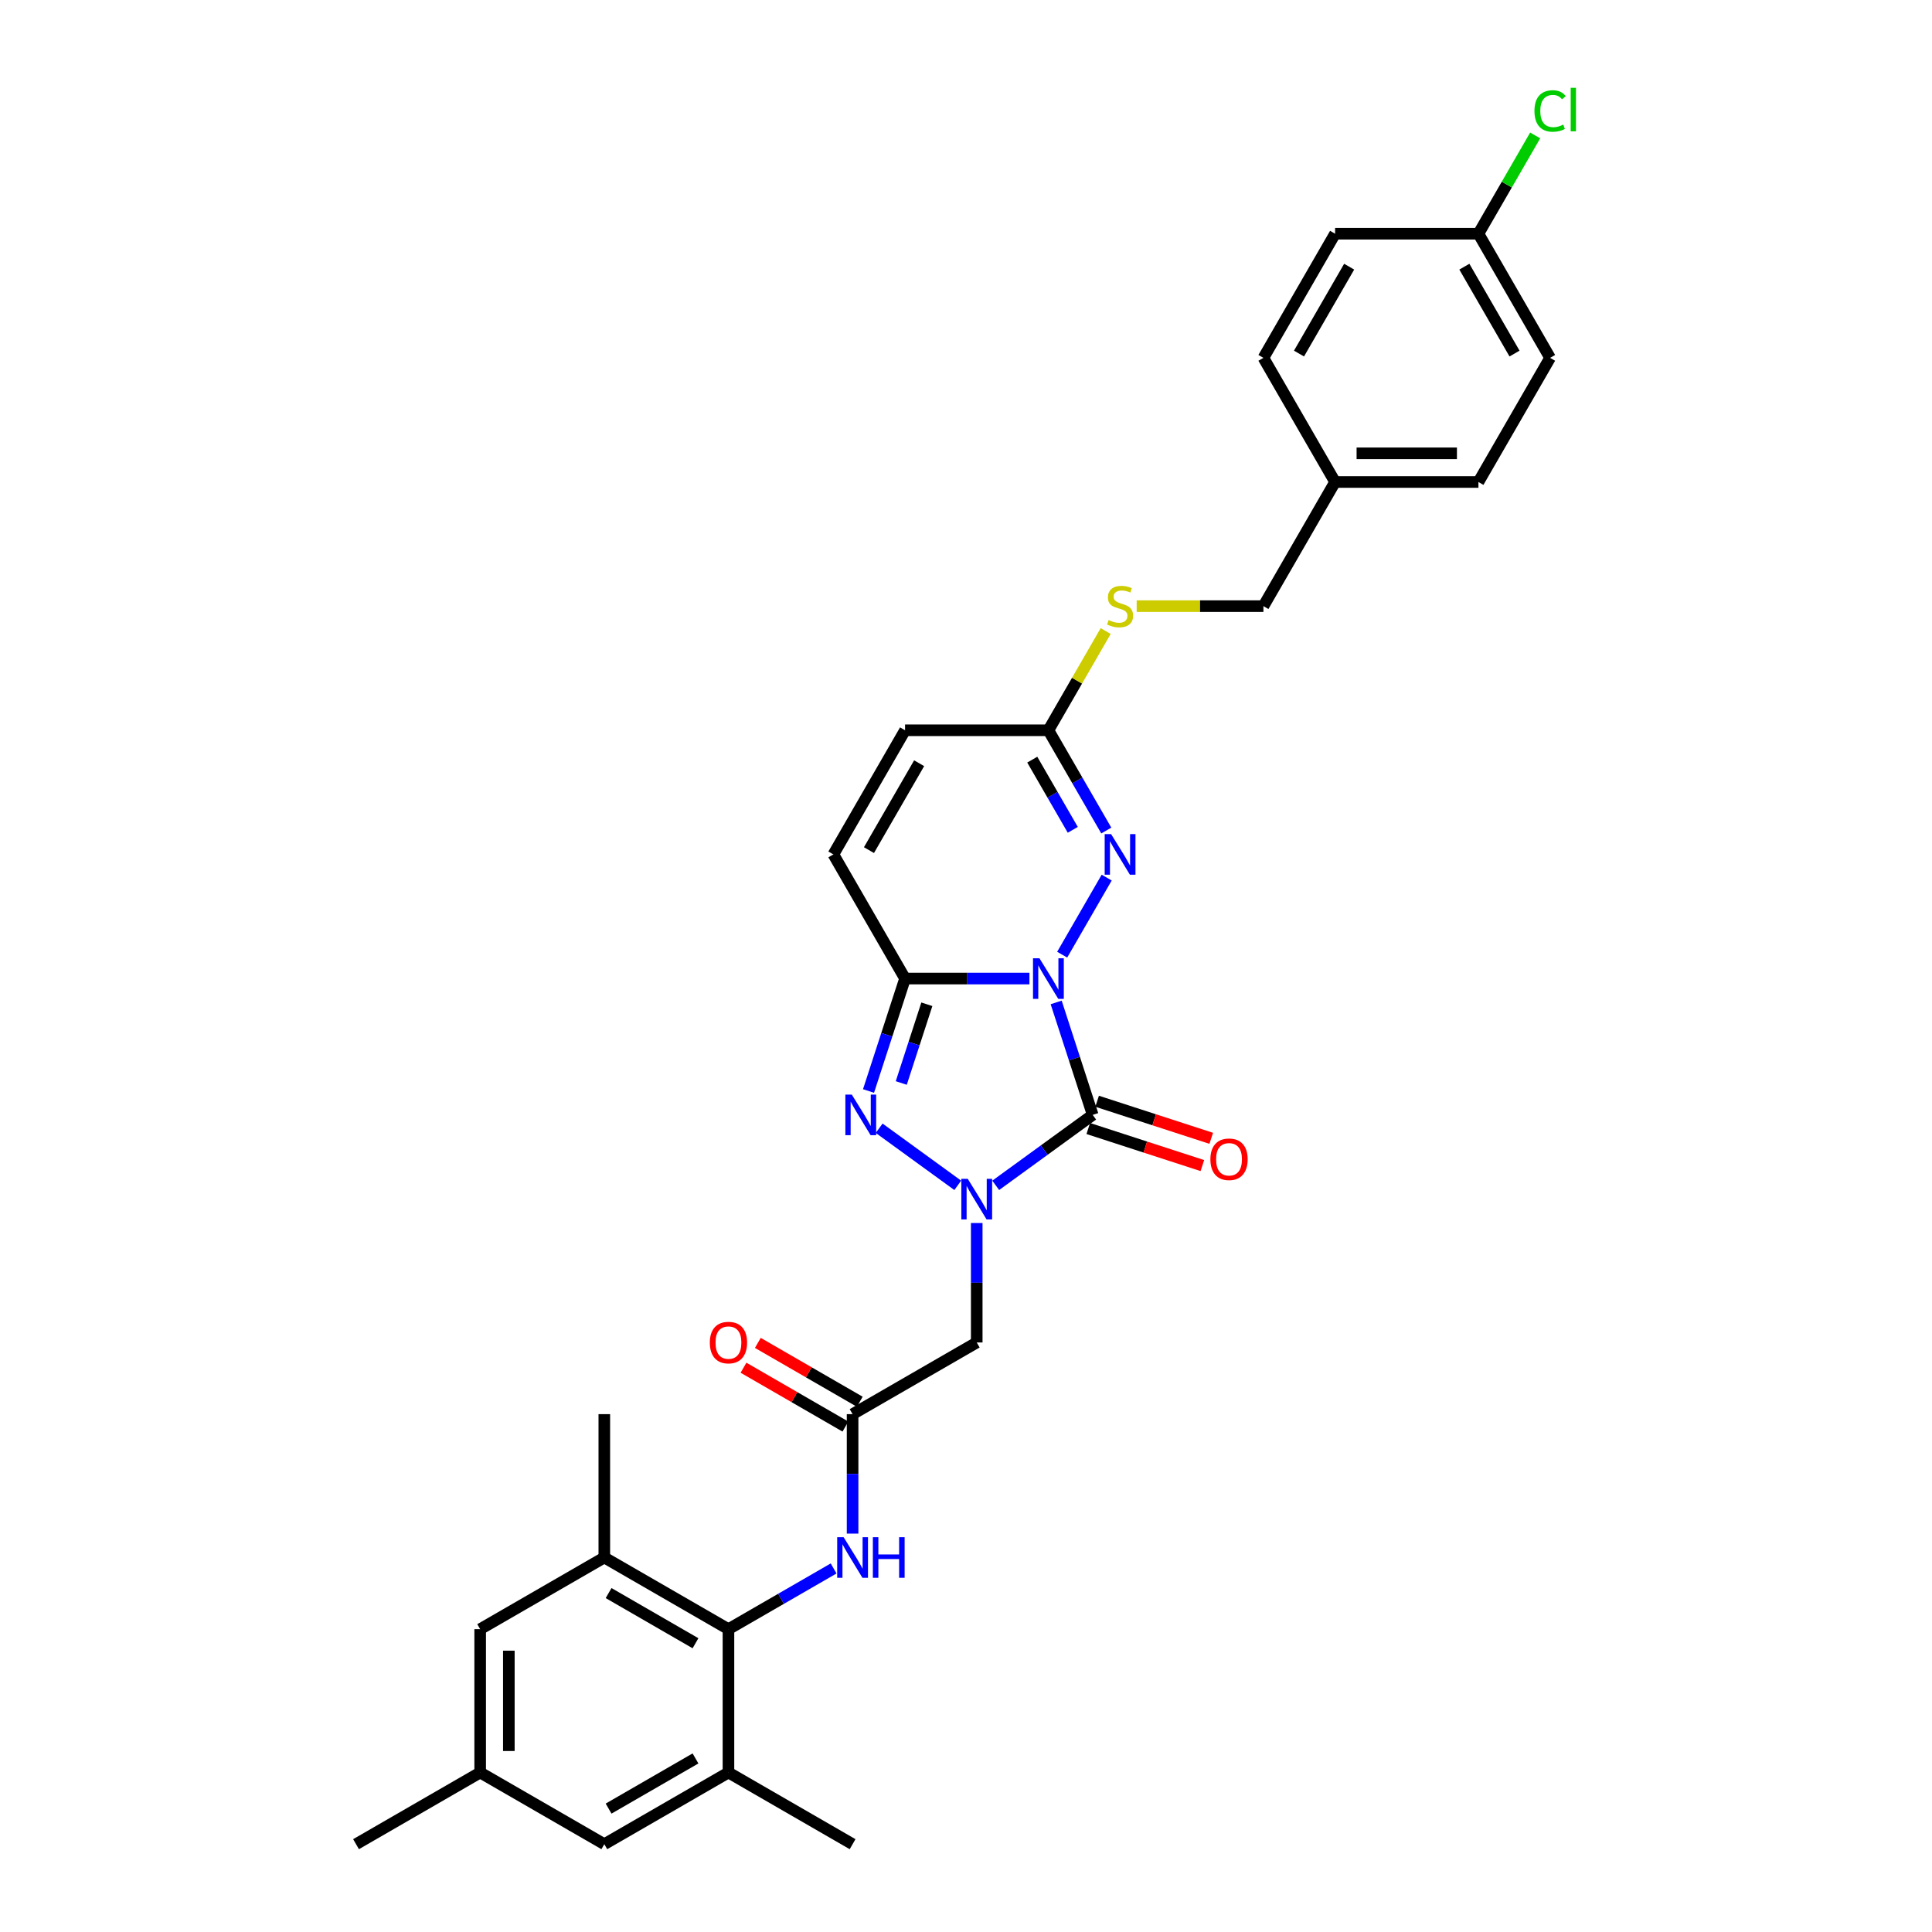 <?xml version='1.0' encoding='iso-8859-1'?>
<svg version='1.1' baseProfile='full'
              xmlns='http://www.w3.org/2000/svg'
                      xmlns:rdkit='http://www.rdkit.org/xml'
                      xmlns:xlink='http://www.w3.org/1999/xlink'
                  xml:space='preserve'
width='1000px' height='1000px' viewBox='0 0 1000 1000'>
<!-- END OF HEADER -->
<rect style='opacity:1.0;fill:#FFFFFF;stroke:none' width='1000' height='1000' x='0' y='0'> </rect>
<path class='bond-0' d='M 546.668,518.858 L 556.123,547.959' style='fill:none;fill-rule:evenodd;stroke:#0000FF;stroke-width:6px;stroke-linecap:butt;stroke-linejoin:miter;stroke-opacity:1' />
<path class='bond-0' d='M 556.123,547.959 L 565.579,577.06' style='fill:none;fill-rule:evenodd;stroke:#000000;stroke-width:6px;stroke-linecap:butt;stroke-linejoin:miter;stroke-opacity:1' />
<path class='bond-2' d='M 532.828,506.497 L 500.643,506.497' style='fill:none;fill-rule:evenodd;stroke:#0000FF;stroke-width:6px;stroke-linecap:butt;stroke-linejoin:miter;stroke-opacity:1' />
<path class='bond-2' d='M 500.643,506.497 L 468.457,506.497' style='fill:none;fill-rule:evenodd;stroke:#000000;stroke-width:6px;stroke-linecap:butt;stroke-linejoin:miter;stroke-opacity:1' />
<path class='bond-4' d='M 549.788,494.136 L 572.818,454.247' style='fill:none;fill-rule:evenodd;stroke:#0000FF;stroke-width:6px;stroke-linecap:butt;stroke-linejoin:miter;stroke-opacity:1' />
<path class='bond-1' d='M 565.579,577.06 L 540.478,595.297' style='fill:none;fill-rule:evenodd;stroke:#000000;stroke-width:6px;stroke-linecap:butt;stroke-linejoin:miter;stroke-opacity:1' />
<path class='bond-1' d='M 540.478,595.297 L 515.378,613.533' style='fill:none;fill-rule:evenodd;stroke:#0000FF;stroke-width:6px;stroke-linecap:butt;stroke-linejoin:miter;stroke-opacity:1' />
<path class='bond-14' d='M 563.286,584.116 L 592.818,593.712' style='fill:none;fill-rule:evenodd;stroke:#000000;stroke-width:6px;stroke-linecap:butt;stroke-linejoin:miter;stroke-opacity:1' />
<path class='bond-14' d='M 592.818,593.712 L 622.349,603.307' style='fill:none;fill-rule:evenodd;stroke:#FF0000;stroke-width:6px;stroke-linecap:butt;stroke-linejoin:miter;stroke-opacity:1' />
<path class='bond-14' d='M 567.872,570.004 L 597.403,579.599' style='fill:none;fill-rule:evenodd;stroke:#000000;stroke-width:6px;stroke-linecap:butt;stroke-linejoin:miter;stroke-opacity:1' />
<path class='bond-14' d='M 597.403,579.599 L 626.935,589.195' style='fill:none;fill-rule:evenodd;stroke:#FF0000;stroke-width:6px;stroke-linecap:butt;stroke-linejoin:miter;stroke-opacity:1' />
<path class='bond-5' d='M 505.554,633.031 L 505.554,663.948' style='fill:none;fill-rule:evenodd;stroke:#0000FF;stroke-width:6px;stroke-linecap:butt;stroke-linejoin:miter;stroke-opacity:1' />
<path class='bond-5' d='M 505.554,663.948 L 505.554,694.865' style='fill:none;fill-rule:evenodd;stroke:#000000;stroke-width:6px;stroke-linecap:butt;stroke-linejoin:miter;stroke-opacity:1' />
<path class='bond-31' d='M 495.731,613.533 L 455.05,583.977' style='fill:none;fill-rule:evenodd;stroke:#0000FF;stroke-width:6px;stroke-linecap:butt;stroke-linejoin:miter;stroke-opacity:1' />
<path class='bond-3' d='M 468.457,506.497 L 459.002,535.598' style='fill:none;fill-rule:evenodd;stroke:#000000;stroke-width:6px;stroke-linecap:butt;stroke-linejoin:miter;stroke-opacity:1' />
<path class='bond-3' d='M 459.002,535.598 L 449.546,564.699' style='fill:none;fill-rule:evenodd;stroke:#0000FF;stroke-width:6px;stroke-linecap:butt;stroke-linejoin:miter;stroke-opacity:1' />
<path class='bond-3' d='M 479.733,519.813 L 473.114,540.184' style='fill:none;fill-rule:evenodd;stroke:#000000;stroke-width:6px;stroke-linecap:butt;stroke-linejoin:miter;stroke-opacity:1' />
<path class='bond-3' d='M 473.114,540.184 L 466.495,560.554' style='fill:none;fill-rule:evenodd;stroke:#0000FF;stroke-width:6px;stroke-linecap:butt;stroke-linejoin:miter;stroke-opacity:1' />
<path class='bond-8' d='M 468.457,506.497 L 431.36,442.243' style='fill:none;fill-rule:evenodd;stroke:#000000;stroke-width:6px;stroke-linecap:butt;stroke-linejoin:miter;stroke-opacity:1' />
<path class='bond-7' d='M 572.612,429.882 L 557.632,403.935' style='fill:none;fill-rule:evenodd;stroke:#0000FF;stroke-width:6px;stroke-linecap:butt;stroke-linejoin:miter;stroke-opacity:1' />
<path class='bond-7' d='M 557.632,403.935 L 542.652,377.989' style='fill:none;fill-rule:evenodd;stroke:#000000;stroke-width:6px;stroke-linecap:butt;stroke-linejoin:miter;stroke-opacity:1' />
<path class='bond-7' d='M 555.267,429.517 L 544.781,411.355' style='fill:none;fill-rule:evenodd;stroke:#0000FF;stroke-width:6px;stroke-linecap:butt;stroke-linejoin:miter;stroke-opacity:1' />
<path class='bond-7' d='M 544.781,411.355 L 534.295,393.192' style='fill:none;fill-rule:evenodd;stroke:#000000;stroke-width:6px;stroke-linecap:butt;stroke-linejoin:miter;stroke-opacity:1' />
<path class='bond-9' d='M 505.554,694.865 L 441.3,731.962' style='fill:none;fill-rule:evenodd;stroke:#000000;stroke-width:6px;stroke-linecap:butt;stroke-linejoin:miter;stroke-opacity:1' />
<path class='bond-6' d='M 377.046,843.254 L 404.261,827.541' style='fill:none;fill-rule:evenodd;stroke:#000000;stroke-width:6px;stroke-linecap:butt;stroke-linejoin:miter;stroke-opacity:1' />
<path class='bond-6' d='M 404.261,827.541 L 431.477,811.828' style='fill:none;fill-rule:evenodd;stroke:#0000FF;stroke-width:6px;stroke-linecap:butt;stroke-linejoin:miter;stroke-opacity:1' />
<path class='bond-11' d='M 377.046,843.254 L 312.792,806.157' style='fill:none;fill-rule:evenodd;stroke:#000000;stroke-width:6px;stroke-linecap:butt;stroke-linejoin:miter;stroke-opacity:1' />
<path class='bond-11' d='M 359.988,850.54 L 315.01,824.572' style='fill:none;fill-rule:evenodd;stroke:#000000;stroke-width:6px;stroke-linecap:butt;stroke-linejoin:miter;stroke-opacity:1' />
<path class='bond-12' d='M 377.046,843.254 L 377.046,917.448' style='fill:none;fill-rule:evenodd;stroke:#000000;stroke-width:6px;stroke-linecap:butt;stroke-linejoin:miter;stroke-opacity:1' />
<path class='bond-13' d='M 542.652,377.989 L 468.457,377.989' style='fill:none;fill-rule:evenodd;stroke:#000000;stroke-width:6px;stroke-linecap:butt;stroke-linejoin:miter;stroke-opacity:1' />
<path class='bond-17' d='M 542.652,377.989 L 557.478,352.309' style='fill:none;fill-rule:evenodd;stroke:#000000;stroke-width:6px;stroke-linecap:butt;stroke-linejoin:miter;stroke-opacity:1' />
<path class='bond-17' d='M 557.478,352.309 L 572.304,326.629' style='fill:none;fill-rule:evenodd;stroke:#CCCC00;stroke-width:6px;stroke-linecap:butt;stroke-linejoin:miter;stroke-opacity:1' />
<path class='bond-32' d='M 431.36,442.243 L 468.457,377.989' style='fill:none;fill-rule:evenodd;stroke:#000000;stroke-width:6px;stroke-linecap:butt;stroke-linejoin:miter;stroke-opacity:1' />
<path class='bond-32' d='M 449.775,440.024 L 475.744,395.046' style='fill:none;fill-rule:evenodd;stroke:#000000;stroke-width:6px;stroke-linecap:butt;stroke-linejoin:miter;stroke-opacity:1' />
<path class='bond-10' d='M 441.3,731.962 L 441.3,762.879' style='fill:none;fill-rule:evenodd;stroke:#000000;stroke-width:6px;stroke-linecap:butt;stroke-linejoin:miter;stroke-opacity:1' />
<path class='bond-10' d='M 441.3,762.879 L 441.3,793.796' style='fill:none;fill-rule:evenodd;stroke:#0000FF;stroke-width:6px;stroke-linecap:butt;stroke-linejoin:miter;stroke-opacity:1' />
<path class='bond-18' d='M 445.01,725.537 L 418.633,710.308' style='fill:none;fill-rule:evenodd;stroke:#000000;stroke-width:6px;stroke-linecap:butt;stroke-linejoin:miter;stroke-opacity:1' />
<path class='bond-18' d='M 418.633,710.308 L 392.256,695.079' style='fill:none;fill-rule:evenodd;stroke:#FF0000;stroke-width:6px;stroke-linecap:butt;stroke-linejoin:miter;stroke-opacity:1' />
<path class='bond-18' d='M 437.59,738.388 L 411.213,723.159' style='fill:none;fill-rule:evenodd;stroke:#000000;stroke-width:6px;stroke-linecap:butt;stroke-linejoin:miter;stroke-opacity:1' />
<path class='bond-18' d='M 411.213,723.159 L 384.836,707.93' style='fill:none;fill-rule:evenodd;stroke:#FF0000;stroke-width:6px;stroke-linecap:butt;stroke-linejoin:miter;stroke-opacity:1' />
<path class='bond-16' d='M 312.792,806.157 L 248.537,843.254' style='fill:none;fill-rule:evenodd;stroke:#000000;stroke-width:6px;stroke-linecap:butt;stroke-linejoin:miter;stroke-opacity:1' />
<path class='bond-29' d='M 312.792,806.157 L 312.792,731.962' style='fill:none;fill-rule:evenodd;stroke:#000000;stroke-width:6px;stroke-linecap:butt;stroke-linejoin:miter;stroke-opacity:1' />
<path class='bond-15' d='M 377.046,917.448 L 312.792,954.545' style='fill:none;fill-rule:evenodd;stroke:#000000;stroke-width:6px;stroke-linecap:butt;stroke-linejoin:miter;stroke-opacity:1' />
<path class='bond-15' d='M 359.988,910.162 L 315.01,936.13' style='fill:none;fill-rule:evenodd;stroke:#000000;stroke-width:6px;stroke-linecap:butt;stroke-linejoin:miter;stroke-opacity:1' />
<path class='bond-28' d='M 377.046,917.448 L 441.3,954.545' style='fill:none;fill-rule:evenodd;stroke:#000000;stroke-width:6px;stroke-linecap:butt;stroke-linejoin:miter;stroke-opacity:1' />
<path class='bond-19' d='M 312.792,954.545 L 248.537,917.448' style='fill:none;fill-rule:evenodd;stroke:#000000;stroke-width:6px;stroke-linecap:butt;stroke-linejoin:miter;stroke-opacity:1' />
<path class='bond-34' d='M 248.537,843.254 L 248.537,917.448' style='fill:none;fill-rule:evenodd;stroke:#000000;stroke-width:6px;stroke-linecap:butt;stroke-linejoin:miter;stroke-opacity:1' />
<path class='bond-34' d='M 263.376,854.383 L 263.376,906.319' style='fill:none;fill-rule:evenodd;stroke:#000000;stroke-width:6px;stroke-linecap:butt;stroke-linejoin:miter;stroke-opacity:1' />
<path class='bond-20' d='M 588.341,313.734 L 621.142,313.734' style='fill:none;fill-rule:evenodd;stroke:#CCCC00;stroke-width:6px;stroke-linecap:butt;stroke-linejoin:miter;stroke-opacity:1' />
<path class='bond-20' d='M 621.142,313.734 L 653.943,313.734' style='fill:none;fill-rule:evenodd;stroke:#000000;stroke-width:6px;stroke-linecap:butt;stroke-linejoin:miter;stroke-opacity:1' />
<path class='bond-30' d='M 248.537,917.448 L 184.283,954.545' style='fill:none;fill-rule:evenodd;stroke:#000000;stroke-width:6px;stroke-linecap:butt;stroke-linejoin:miter;stroke-opacity:1' />
<path class='bond-22' d='M 653.943,313.734 L 691.041,249.48' style='fill:none;fill-rule:evenodd;stroke:#000000;stroke-width:6px;stroke-linecap:butt;stroke-linejoin:miter;stroke-opacity:1' />
<path class='bond-21' d='M 765.235,120.972 L 802.332,185.226' style='fill:none;fill-rule:evenodd;stroke:#000000;stroke-width:6px;stroke-linecap:butt;stroke-linejoin:miter;stroke-opacity:1' />
<path class='bond-21' d='M 757.949,138.029 L 783.917,183.007' style='fill:none;fill-rule:evenodd;stroke:#000000;stroke-width:6px;stroke-linecap:butt;stroke-linejoin:miter;stroke-opacity:1' />
<path class='bond-23' d='M 765.235,120.972 L 779.92,95.537' style='fill:none;fill-rule:evenodd;stroke:#000000;stroke-width:6px;stroke-linecap:butt;stroke-linejoin:miter;stroke-opacity:1' />
<path class='bond-23' d='M 779.92,95.537 L 794.605,70.102' style='fill:none;fill-rule:evenodd;stroke:#00CC00;stroke-width:6px;stroke-linecap:butt;stroke-linejoin:miter;stroke-opacity:1' />
<path class='bond-33' d='M 765.235,120.972 L 691.041,120.972' style='fill:none;fill-rule:evenodd;stroke:#000000;stroke-width:6px;stroke-linecap:butt;stroke-linejoin:miter;stroke-opacity:1' />
<path class='bond-26' d='M 691.041,249.48 L 653.943,185.226' style='fill:none;fill-rule:evenodd;stroke:#000000;stroke-width:6px;stroke-linecap:butt;stroke-linejoin:miter;stroke-opacity:1' />
<path class='bond-27' d='M 691.041,249.48 L 765.235,249.48' style='fill:none;fill-rule:evenodd;stroke:#000000;stroke-width:6px;stroke-linecap:butt;stroke-linejoin:miter;stroke-opacity:1' />
<path class='bond-27' d='M 702.17,234.641 L 754.106,234.641' style='fill:none;fill-rule:evenodd;stroke:#000000;stroke-width:6px;stroke-linecap:butt;stroke-linejoin:miter;stroke-opacity:1' />
<path class='bond-24' d='M 691.041,120.972 L 653.943,185.226' style='fill:none;fill-rule:evenodd;stroke:#000000;stroke-width:6px;stroke-linecap:butt;stroke-linejoin:miter;stroke-opacity:1' />
<path class='bond-24' d='M 698.327,138.029 L 672.359,183.007' style='fill:none;fill-rule:evenodd;stroke:#000000;stroke-width:6px;stroke-linecap:butt;stroke-linejoin:miter;stroke-opacity:1' />
<path class='bond-25' d='M 802.332,185.226 L 765.235,249.48' style='fill:none;fill-rule:evenodd;stroke:#000000;stroke-width:6px;stroke-linecap:butt;stroke-linejoin:miter;stroke-opacity:1' />
<path  class='atom-0' d='M 538.007 495.991
L 544.892 507.12
Q 545.575 508.218, 546.673 510.207
Q 547.771 512.195, 547.83 512.314
L 547.83 495.991
L 550.62 495.991
L 550.62 517.003
L 547.741 517.003
L 540.352 504.835
Q 539.491 503.411, 538.571 501.778
Q 537.681 500.146, 537.414 499.641
L 537.414 517.003
L 534.683 517.003
L 534.683 495.991
L 538.007 495.991
' fill='#0000FF'/>
<path  class='atom-2' d='M 500.91 610.165
L 507.795 621.294
Q 508.478 622.392, 509.576 624.38
Q 510.674 626.369, 510.733 626.487
L 510.733 610.165
L 513.523 610.165
L 513.523 631.176
L 510.644 631.176
L 503.254 619.009
Q 502.394 617.584, 501.474 615.952
Q 500.583 614.319, 500.316 613.815
L 500.316 631.176
L 497.586 631.176
L 497.586 610.165
L 500.91 610.165
' fill='#0000FF'/>
<path  class='atom-4' d='M 440.885 566.554
L 447.771 577.683
Q 448.453 578.781, 449.551 580.77
Q 450.649 582.758, 450.709 582.877
L 450.709 566.554
L 453.498 566.554
L 453.498 587.566
L 450.62 587.566
L 443.23 575.398
Q 442.369 573.974, 441.449 572.341
Q 440.559 570.709, 440.292 570.205
L 440.292 587.566
L 437.561 587.566
L 437.561 566.554
L 440.885 566.554
' fill='#0000FF'/>
<path  class='atom-5' d='M 575.104 431.737
L 581.99 442.866
Q 582.672 443.964, 583.77 445.953
Q 584.868 447.941, 584.928 448.06
L 584.928 431.737
L 587.717 431.737
L 587.717 452.749
L 584.839 452.749
L 577.449 440.581
Q 576.588 439.156, 575.668 437.524
Q 574.778 435.892, 574.511 435.387
L 574.511 452.749
L 571.78 452.749
L 571.78 431.737
L 575.104 431.737
' fill='#0000FF'/>
<path  class='atom-11' d='M 436.656 795.651
L 443.541 806.78
Q 444.223 807.878, 445.322 809.866
Q 446.42 811.855, 446.479 811.973
L 446.479 795.651
L 449.269 795.651
L 449.269 816.663
L 446.39 816.663
L 439 804.495
Q 438.14 803.07, 437.22 801.438
Q 436.329 799.806, 436.062 799.301
L 436.062 816.663
L 433.332 816.663
L 433.332 795.651
L 436.656 795.651
' fill='#0000FF'/>
<path  class='atom-11' d='M 451.791 795.651
L 454.64 795.651
L 454.64 804.584
L 465.384 804.584
L 465.384 795.651
L 468.233 795.651
L 468.233 816.663
L 465.384 816.663
L 465.384 806.958
L 454.64 806.958
L 454.64 816.663
L 451.791 816.663
L 451.791 795.651
' fill='#0000FF'/>
<path  class='atom-15' d='M 626.497 600.047
Q 626.497 595.002, 628.99 592.182
Q 631.483 589.363, 636.142 589.363
Q 640.802 589.363, 643.294 592.182
Q 645.787 595.002, 645.787 600.047
Q 645.787 605.151, 643.265 608.06
Q 640.742 610.939, 636.142 610.939
Q 631.512 610.939, 628.99 608.06
Q 626.497 605.181, 626.497 600.047
M 636.142 608.564
Q 639.347 608.564, 641.069 606.428
Q 642.82 604.261, 642.82 600.047
Q 642.82 595.922, 641.069 593.844
Q 639.347 591.737, 636.142 591.737
Q 632.937 591.737, 631.186 593.815
Q 629.465 595.892, 629.465 600.047
Q 629.465 604.291, 631.186 606.428
Q 632.937 608.564, 636.142 608.564
' fill='#FF0000'/>
<path  class='atom-18' d='M 573.813 320.946
Q 574.051 321.035, 575.03 321.451
Q 576.009 321.866, 577.078 322.133
Q 578.176 322.371, 579.244 322.371
Q 581.233 322.371, 582.39 321.421
Q 583.548 320.441, 583.548 318.75
Q 583.548 317.592, 582.954 316.88
Q 582.39 316.168, 581.5 315.782
Q 580.61 315.396, 579.126 314.951
Q 577.256 314.387, 576.128 313.853
Q 575.03 313.319, 574.229 312.191
Q 573.457 311.063, 573.457 309.164
Q 573.457 306.523, 575.238 304.89
Q 577.048 303.258, 580.61 303.258
Q 583.043 303.258, 585.803 304.415
L 585.121 306.701
Q 582.598 305.662, 580.699 305.662
Q 578.651 305.662, 577.523 306.523
Q 576.395 307.354, 576.425 308.808
Q 576.425 309.936, 576.989 310.618
Q 577.582 311.301, 578.413 311.687
Q 579.274 312.072, 580.699 312.517
Q 582.598 313.111, 583.726 313.705
Q 584.853 314.298, 585.655 315.515
Q 586.486 316.702, 586.486 318.75
Q 586.486 321.658, 584.527 323.231
Q 582.598 324.774, 579.363 324.774
Q 577.493 324.774, 576.069 324.359
Q 574.674 323.973, 573.012 323.291
L 573.813 320.946
' fill='#CCCC00'/>
<path  class='atom-19' d='M 367.401 694.924
Q 367.401 689.879, 369.894 687.06
Q 372.387 684.24, 377.046 684.24
Q 381.705 684.24, 384.198 687.06
Q 386.691 689.879, 386.691 694.924
Q 386.691 700.029, 384.169 702.937
Q 381.646 705.816, 377.046 705.816
Q 372.416 705.816, 369.894 702.937
Q 367.401 700.059, 367.401 694.924
M 377.046 703.442
Q 380.251 703.442, 381.972 701.305
Q 383.723 699.139, 383.723 694.924
Q 383.723 690.799, 381.972 688.722
Q 380.251 686.615, 377.046 686.615
Q 373.841 686.615, 372.09 688.692
Q 370.368 690.769, 370.368 694.924
Q 370.368 699.168, 372.09 701.305
Q 373.841 703.442, 377.046 703.442
' fill='#FF0000'/>
<path  class='atom-24' d='M 794.23 57.444
Q 794.23 52.221, 796.664 49.491
Q 799.127 46.731, 803.786 46.731
Q 808.119 46.731, 810.434 49.788
L 808.475 51.39
Q 806.784 49.164, 803.786 49.164
Q 800.611 49.164, 798.919 51.301
Q 797.257 53.408, 797.257 57.444
Q 797.257 61.599, 798.979 63.736
Q 800.73 65.873, 804.113 65.873
Q 806.428 65.873, 809.128 64.478
L 809.959 66.704
Q 808.861 67.416, 807.199 67.832
Q 805.537 68.247, 803.697 68.247
Q 799.127 68.247, 796.664 65.457
Q 794.23 62.668, 794.23 57.444
' fill='#00CC00'/>
<path  class='atom-24' d='M 812.986 45.455
L 815.717 45.455
L 815.717 67.98
L 812.986 67.98
L 812.986 45.455
' fill='#00CC00'/>
</svg>
